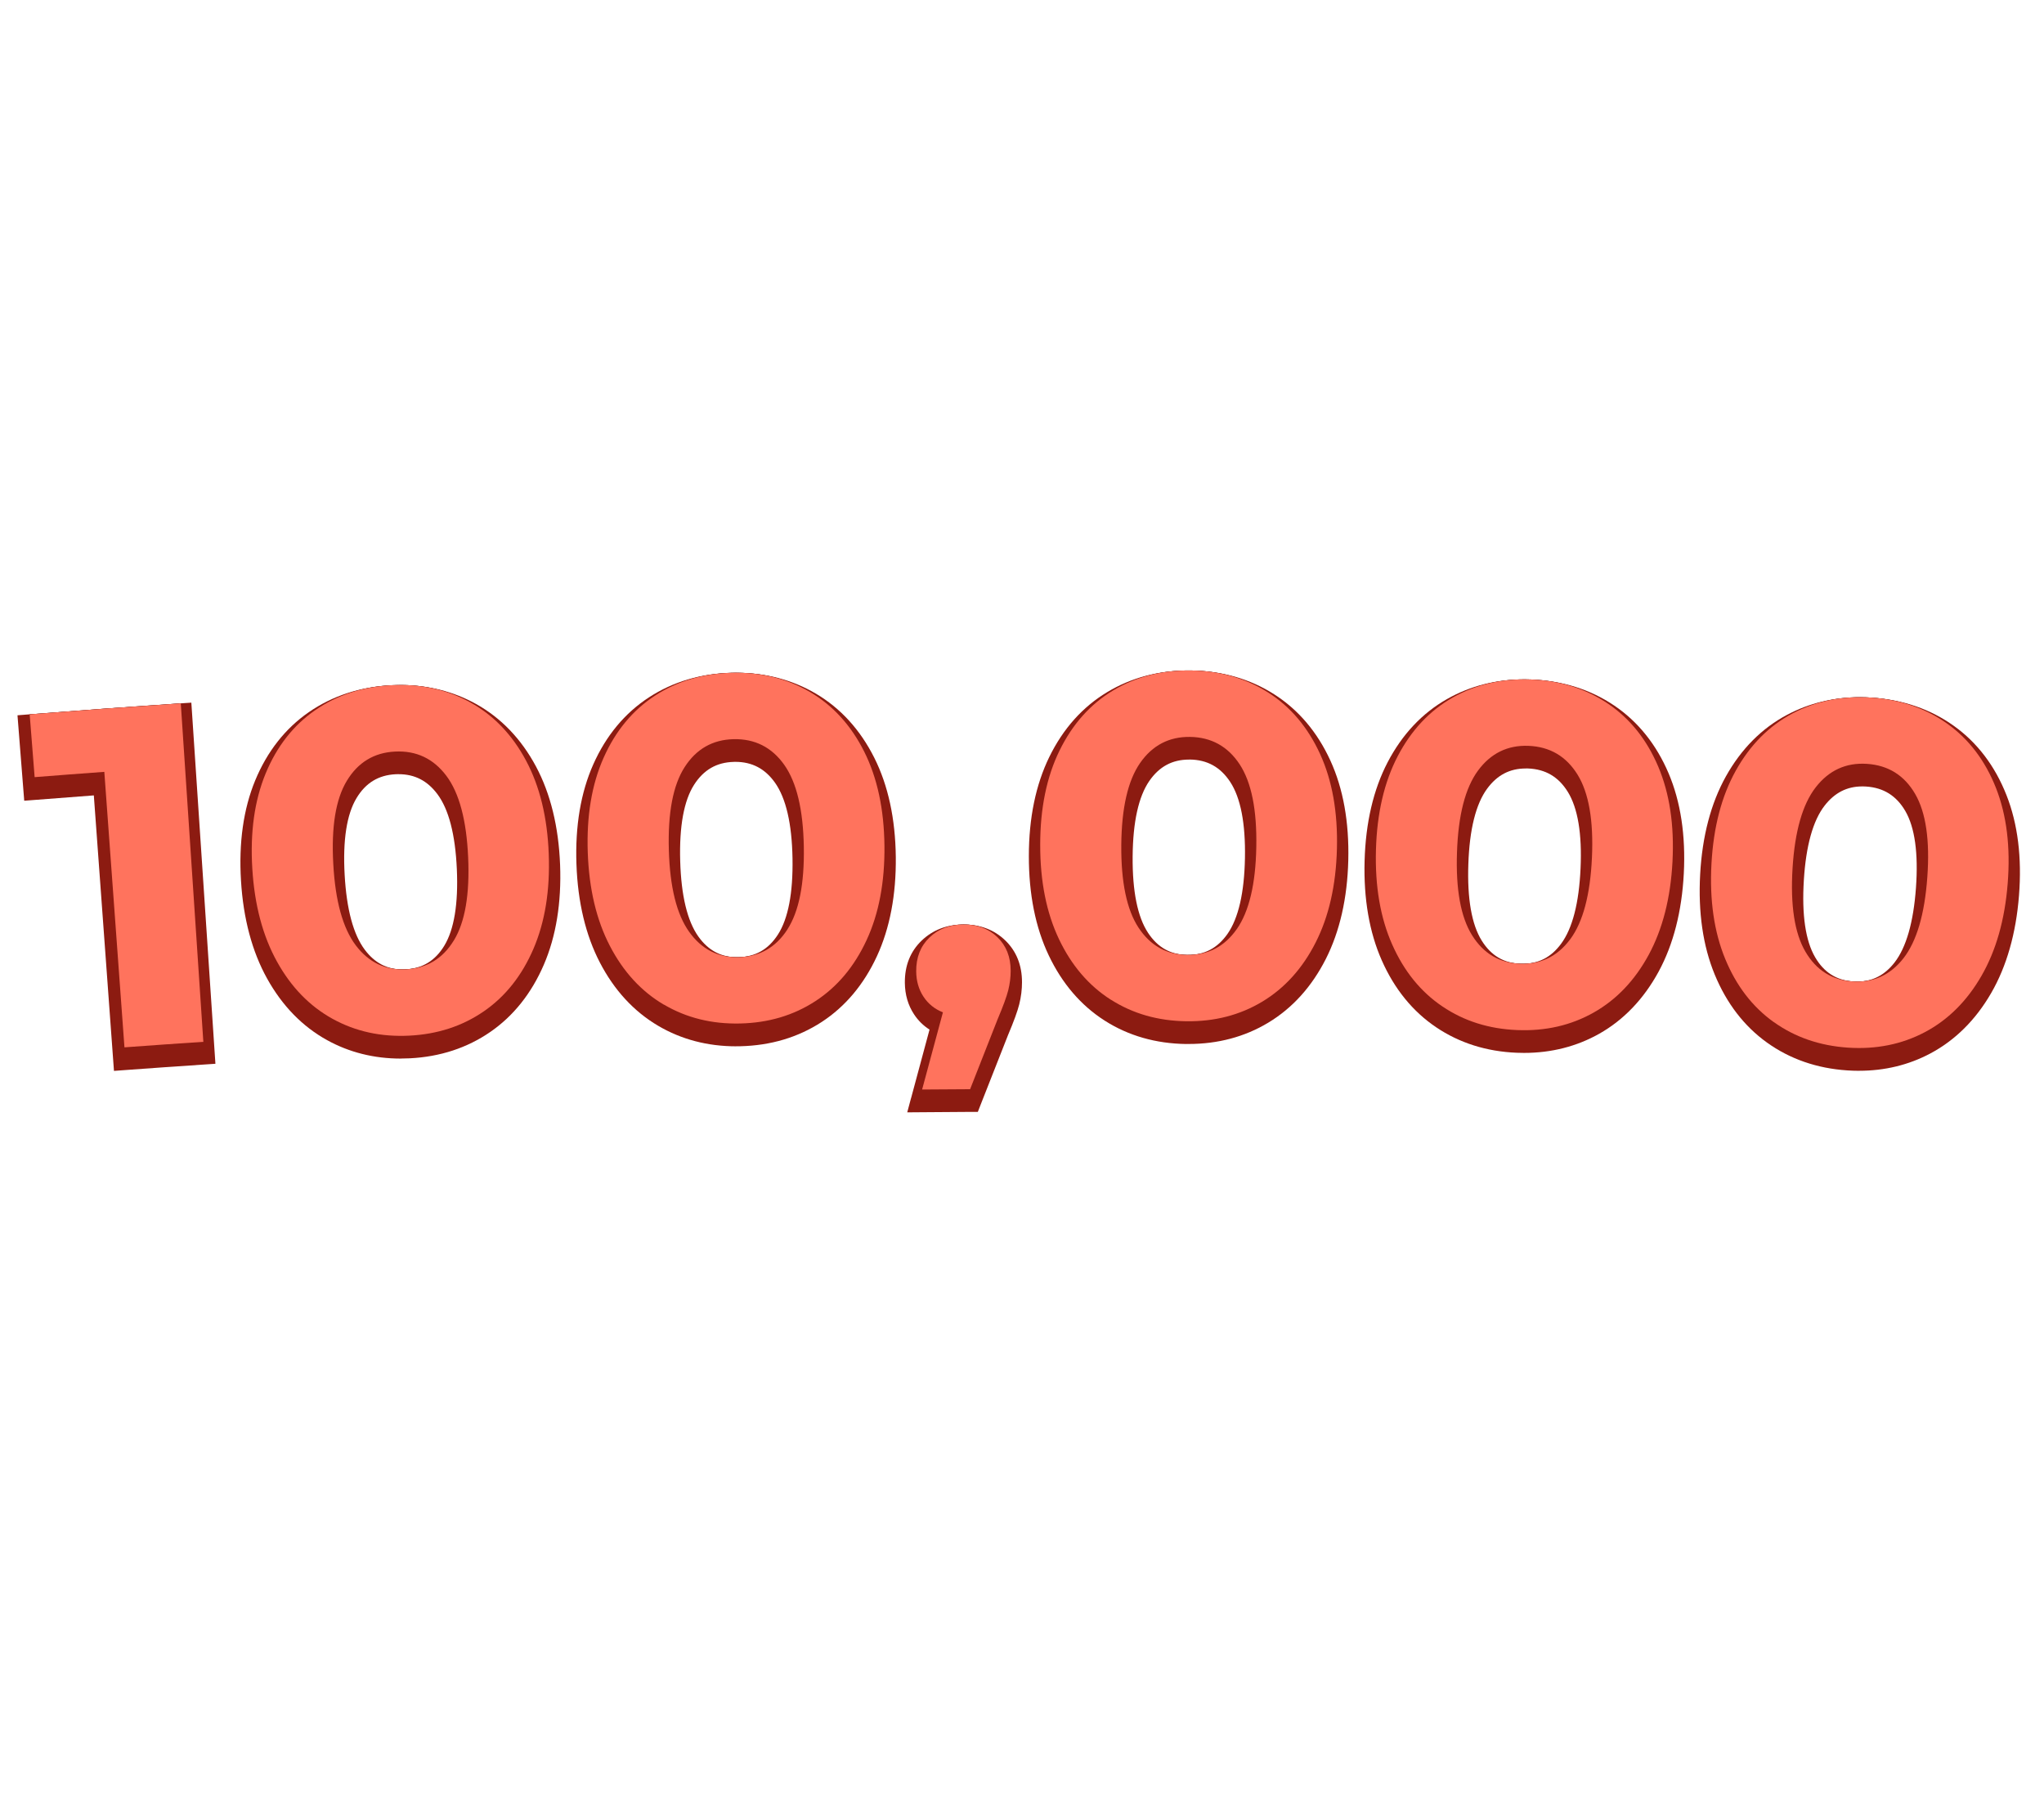 <?xml version="1.0" encoding="UTF-8"?>
<svg id="Layer_2" data-name="Layer 2" xmlns="http://www.w3.org/2000/svg" viewBox="0 0 540 480">
  <defs>
    <style>
      .cls-1 {
        fill: #ff735d;
      }

      .cls-1, .cls-2, .cls-3, .cls-4 {
        stroke-width: 0px;
      }

      .cls-3 {
        fill: none;
      }

      .cls-4 {
        fill: #8c1b11;
      }
    </style>
  </defs>
  <g id="Layer_2-2" data-name="Layer 2">
    <g>
      <g>
        <g>
          <path class="cls-2" d="M47.76,185.79c1.99,29.8,3.98,59.6,5.96,89.4-6.95.46-13.9.95-20.84,1.46-1.77-24.26-3.55-48.51-5.32-72.77-6.14.45-12.27.91-18.41,1.4-.44-5.53-.87-11.06-1.31-16.59,13.3-1.05,26.6-2.01,39.91-2.9Z"/>
          <path class="cls-2" d="M87.86,269.12c-6.05-3.34-10.95-8.37-14.68-15.11-3.74-6.74-5.93-14.92-6.52-24.54-.6-9.62.57-18.01,3.52-25.16,2.95-7.14,7.32-12.73,13.11-16.73,5.78-4,12.53-6.2,20.2-6.58,7.68-.38,14.61,1.13,20.76,4.54,6.15,3.4,11.06,8.52,14.71,15.34,3.65,6.82,5.65,15.05,6.01,24.68.37,9.64-1,17.99-4.04,25.07-3.05,7.08-7.41,12.58-13.1,16.5-5.69,3.92-12.25,6.06-19.71,6.43-7.46.37-14.2-1.1-20.25-4.44ZM119.92,248.39c2.94-4.83,4.2-12.15,3.76-21.95-.44-9.8-2.35-16.98-5.76-21.52-3.41-4.54-7.94-6.68-13.56-6.4-5.53.28-9.78,2.85-12.72,7.71-2.95,4.86-4.14,12.19-3.59,21.99.54,9.8,2.53,16.95,5.93,21.47,3.41,4.52,7.82,6.63,13.25,6.36,5.52-.28,9.74-2.82,12.68-7.66Z"/>
          <path class="cls-2" d="M175.41,265.39c-5.96-3.5-10.71-8.66-14.27-15.5-3.56-6.84-5.52-15.07-5.86-24.71-.34-9.64,1.05-17.99,4.2-25.05,3.14-7.06,7.66-12.52,13.55-16.37,5.88-3.84,12.69-5.86,20.37-6.04,7.68-.18,14.57,1.53,20.62,5.09,6.06,3.57,10.82,8.81,14.29,15.72,3.46,6.91,5.24,15.19,5.35,24.83.11,9.64-1.47,17.96-4.71,24.95-3.24,7-7.75,12.37-13.54,16.14-5.79,3.77-12.4,5.73-19.87,5.9-7.47.17-14.17-1.48-20.12-4.98ZM208.01,245.52c3.07-4.75,4.52-12.03,4.35-21.84-.17-9.81-1.9-17.04-5.18-21.67-3.29-4.63-7.76-6.89-13.38-6.76-5.54.13-9.85,2.59-12.92,7.37-3.08,4.78-4.46,12.08-4.18,21.89.28,9.81,2.07,17.01,5.36,21.62,3.29,4.61,7.64,6.84,13.07,6.71,5.52-.13,9.81-2.56,12.88-7.31Z"/>
          <path class="cls-2" d="M263.5,247.55c2.34,2.26,3.51,5.22,3.51,8.89,0,1.71-.22,3.41-.64,5.12-.43,1.71-1.37,4.27-2.82,7.69-2.43,6.15-4.85,12.3-7.26,18.46-4.23.02-8.46.05-12.68.08,1.82-6.8,3.65-13.6,5.5-20.39-2.16-.84-3.86-2.21-5.13-4.12-1.26-1.91-1.91-4.14-1.93-6.7-.03-3.67,1.13-6.65,3.49-8.93,2.36-2.28,5.36-3.43,9-3.45,3.63-.02,6.63,1.1,8.97,3.36Z"/>
          <path class="cls-2" d="M293.47,264.07c-5.82-3.71-10.39-9.04-13.7-16-3.31-6.96-4.97-15.26-4.96-24.91,0-9.64,1.7-17.94,5.1-24.89,3.4-6.94,8.1-12.24,14.13-15.87,6.02-3.63,12.89-5.4,20.57-5.3,7.68.1,14.5,2.05,20.43,5.83,5.93,3.78,10.49,9.2,13.71,16.23,3.22,7.03,4.69,15.37,4.45,25.01-.24,9.64-2.12,17.89-5.61,24.77-3.49,6.88-8.2,12.08-14.11,15.64-5.92,3.56-12.6,5.28-20.07,5.18-7.47-.1-14.1-1.99-19.93-5.7ZM326.76,245.4c3.23-4.64,4.96-11.86,5.14-21.67.18-9.81-1.28-17.09-4.4-21.84-3.12-4.74-7.5-7.16-13.12-7.24-5.53-.07-9.94,2.23-13.18,6.89-3.24,4.67-4.89,11.91-4.97,21.72-.07,9.81,1.46,17.08,4.57,21.8,3.12,4.72,7.38,7.11,12.82,7.18,5.52.07,9.9-2.2,13.13-6.84Z"/>
          <path class="cls-2" d="M381.07,265.85c-5.73-3.86-10.15-9.31-13.27-16.36-3.13-7.05-4.56-15.39-4.29-25.03.27-9.64,2.18-17.89,5.76-24.74,3.58-6.85,8.43-12.02,14.55-15.48,6.12-3.46,13.03-5.05,20.71-4.75,7.68.3,14.44,2.44,20.27,6.38,5.82,3.94,10.25,9.48,13.27,16.59,3.02,7.12,4.28,15.49,3.78,25.12-.5,9.63-2.61,17.83-6.27,24.61-3.68,6.78-8.52,11.86-14.53,15.26-6.02,3.4-12.73,4.94-20.21,4.64-7.47-.3-14.05-2.37-19.77-6.24ZM414.85,248.08c3.36-4.55,5.27-11.72,5.72-21.53.45-9.8-.82-17.12-3.81-21.95-2.99-4.83-7.31-7.36-12.93-7.59-5.53-.22-10,1.97-13.36,6.54-3.37,4.58-5.22,11.77-5.55,21.58-.34,9.81.99,17.11,3.98,21.91,2.99,4.8,7.19,7.31,12.63,7.52,5.52.22,9.95-1.94,13.32-6.49Z"/>
          <path class="cls-2" d="M468.6,269.98c-5.62-4.02-9.9-9.58-12.83-16.71-2.93-7.13-4.15-15.51-3.62-25.14.53-9.63,2.66-17.82,6.43-24.58,3.76-6.75,8.75-11.79,14.96-15.09,6.21-3.3,13.17-4.7,20.84-4.19,7.67.51,14.38,2.83,20.1,6.92,5.72,4.1,9.99,9.75,12.83,16.94,2.83,7.2,3.86,15.6,3.1,25.21-.76,9.62-3.08,17.75-6.93,24.43-3.85,6.68-8.84,11.63-14.94,14.86-6.11,3.23-12.87,4.59-20.33,4.1-7.45-.5-13.99-2.75-19.6-6.76ZM502.87,253.12c3.48-4.46,5.59-11.58,6.3-21.37.71-9.79-.36-17.14-3.22-22.05-2.86-4.91-7.11-7.56-12.72-7.93-5.52-.37-10.04,1.7-13.53,6.18-3.49,4.49-5.53,11.63-6.13,21.42-.6,9.8.54,17.13,3.4,22.01,2.86,4.88,6.99,7.5,12.42,7.86,5.51.37,10-1.67,13.49-6.13Z"/>
        </g>
        <g>
          <path class="cls-4" d="M24.79,210.1c-5.13.38-10.27.77-15.4,1.18l-2.99.23-1.78-22.57,2.99-.24c13.21-1.04,26.66-2.02,39.95-2.9l2.99-.2,6.36,95.39-2.99.2c-7.12.48-14.12.96-20.82,1.46l-2.99.22-5.32-72.76Z"/>
          <path class="cls-4" d="M105.88,279.62c-7.06,0-13.61-1.64-19.46-4.87-6.53-3.6-11.86-9.08-15.86-16.28-3.96-7.13-6.28-15.81-6.89-25.81-.62-10.06.64-18.97,3.74-26.49,3.17-7.66,7.94-13.74,14.17-18.05,6.23-4.31,13.55-6.7,21.76-7.11.83-.04,1.64-.06,2.45-.06,7.25,0,13.95,1.67,19.91,4.97,6.64,3.67,11.99,9.24,15.9,16.54,3.84,7.18,5.98,15.92,6.37,25.98.38,10-1.06,18.88-4.29,26.37-3.26,7.57-8.03,13.56-14.16,17.78-6.12,4.22-13.27,6.56-21.26,6.96-.8.04-1.6.06-2.39.06ZM105.33,204.49c-.27,0-.54,0-.82.02-4.52.23-7.89,2.28-10.3,6.27-2.61,4.3-3.67,11.12-3.16,20.27.51,9.14,2.3,15.81,5.33,19.83,2.63,3.49,5.88,5.19,9.94,5.19h0c.25,0,.51,0,.77-.02,4.5-.22,7.86-2.26,10.27-6.22,2.62-4.3,3.74-11.12,3.33-20.26-.41-9.15-2.14-15.83-5.17-19.85-2.64-3.51-5.98-5.22-10.19-5.22Z"/>
          <path class="cls-4" d="M194.49,276.38c-7.56,0-14.49-1.82-20.59-5.41-6.42-3.77-11.61-9.39-15.41-16.7-3.76-7.23-5.85-15.97-6.2-25.99-.36-10.07,1.14-18.95,4.45-26.38,3.37-7.57,8.3-13.51,14.65-17.66,6.34-4.14,13.72-6.34,21.94-6.53.38,0,.76-.01,1.14-.01,7.76,0,14.85,1.86,21.07,5.52,6.53,3.84,11.73,9.55,15.45,16.97,3.65,7.28,5.55,16.07,5.67,26.14.11,10.02-1.57,18.85-4.99,26.25-3.46,7.48-8.38,13.33-14.62,17.39-6.23,4.05-13.44,6.2-21.44,6.39-.38,0-.75.01-1.12.01ZM193.87,201.25c-4.52.11-7.94,2.07-10.47,5.99-2.72,4.22-3.96,11.01-3.7,20.18.26,9.15,1.88,15.86,4.8,19.96,2.62,3.67,5.96,5.46,10.2,5.46h.37c4.5-.11,7.91-2.05,10.43-5.95,2.73-4.23,4.03-11.01,3.87-20.16-.16-9.16-1.72-15.88-4.63-19.99-2.63-3.7-6.05-5.5-10.47-5.5h-.39Z"/>
          <path class="cls-4" d="M240.71,290.01c1.61-6.02,3.23-12.03,4.86-18.05-1.63-1.03-3-2.38-4.09-4.03-1.58-2.39-2.4-5.19-2.43-8.33-.04-4.52,1.44-8.25,4.4-11.11,2.93-2.83,6.65-4.27,11.06-4.29h.1c4.38,0,8.07,1.41,10.96,4.2,2.94,2.83,4.43,6.55,4.43,11.05,0,1.91-.24,3.88-.73,5.84-.47,1.87-1.44,4.53-2.97,8.14-2.4,6.08-4.82,12.22-7.23,18.37l-.74,1.9h-2.04c-4.22.03-8.45.06-12.67.09l-3.94.03,1.02-3.81Z"/>
          <path class="cls-4" d="M313.36,275.77c-8-.11-15.24-2.18-21.5-6.17-6.28-4-11.26-9.8-14.8-17.25-3.5-7.35-5.26-16.17-5.25-26.2,0-10.08,1.83-18.89,5.4-26.2,3.64-7.45,8.78-13.21,15.28-17.12,6.32-3.81,13.55-5.73,21.5-5.73h.66c8.21.11,15.61,2.23,22,6.31,6.39,4.08,11.38,9.97,14.83,17.51,3.38,7.39,4.97,16.25,4.72,26.33-.25,10.01-2.25,18.78-5.93,26.05-3.73,7.35-8.86,13.02-15.24,16.85-6.2,3.73-13.27,5.61-21.01,5.61h-.65ZM314.12,200.64c-4.41,0-7.83,1.83-10.46,5.61-2.87,4.13-4.36,10.87-4.43,20.03-.07,9.15,1.3,15.92,4.07,20.12,2.55,3.87,5.94,5.78,10.36,5.83h.21c4.4,0,7.81-1.82,10.43-5.56,2.88-4.13,4.43-10.86,4.6-20.01.17-9.16-1.14-15.94-3.91-20.14-2.57-3.9-6.05-5.83-10.66-5.89h-.22Z"/>
          <path class="cls-4" d="M402.63,278.12c-.63,0-1.27-.01-1.91-.04-8-.32-15.17-2.59-21.33-6.75-6.17-4.16-11-10.1-14.33-17.63-3.3-7.44-4.83-16.3-4.55-26.33.28-10.07,2.33-18.83,6.1-26.05,3.84-7.35,9.13-12.97,15.73-16.7,6.06-3.43,12.9-5.17,20.34-5.17.65,0,1.31.01,1.97.04,8.2.33,15.55,2.64,21.83,6.89,6.28,4.25,11.11,10.28,14.35,17.9,3.18,7.5,4.53,16.4,4.01,26.45-.52,10-2.75,18.71-6.63,25.88-3.93,7.24-9.21,12.77-15.69,16.44-5.96,3.36-12.65,5.07-19.89,5.07ZM403.08,202.99c-4.22,0-7.55,1.74-10.19,5.33-2.99,4.06-4.66,10.76-4.97,19.9-.32,9.15.87,15.95,3.53,20.23,2.45,3.94,5.79,5.94,10.2,6.11.21,0,.43.01.64.01,4.2,0,7.52-1.73,10.14-5.29,2.99-4.05,4.72-10.74,5.13-19.88.42-9.15-.72-15.96-3.37-20.24-2.46-3.97-5.89-5.99-10.5-6.17-.21,0-.42-.01-.63-.01Z"/>
          <path class="cls-4" d="M491.16,282.85c-1.03,0-2.09-.04-3.15-.11-7.99-.53-15.11-3-21.15-7.32-6.06-4.33-10.72-10.39-13.86-18.02-3.1-7.52-4.39-16.42-3.84-26.44.55-10.07,2.84-18.78,6.8-25.88,4.04-7.24,9.48-12.72,16.18-16.27,5.8-3.08,12.26-4.64,19.2-4.64,1.06,0,2.15.04,3.24.11,8.2.55,15.48,3.06,21.64,7.48,6.17,4.42,10.83,10.57,13.87,18.28,2.99,7.59,4.1,16.52,3.3,26.55-.79,9.98-3.25,18.63-7.33,25.69-4.12,7.14-9.55,12.52-16.13,16.01-5.69,3.02-12.01,4.55-18.78,4.55ZM491.97,207.73c-4.02,0-7.27,1.66-9.92,5.06-3.09,3.97-4.94,10.62-5.5,19.76-.56,9.13.45,15.97,2.99,20.31,2.34,4,5.63,6.09,10.04,6.38.35.02.7.04,1.04.04,4.01,0,7.24-1.64,9.88-5.02,3.1-3.98,5.01-10.62,5.67-19.73.66-9.14-.29-15.98-2.82-20.32-2.36-4.03-5.74-6.14-10.33-6.45-.35-.02-.7-.04-1.04-.04Z"/>
        </g>
        <g>
          <path class="cls-1" d="M47.76,185.79c1.99,29.8,3.98,59.6,5.96,89.4-6.95.46-13.9.95-20.84,1.46-1.77-24.26-3.55-48.51-5.32-72.77-6.14.45-12.27.91-18.41,1.4-.44-5.53-.87-11.06-1.31-16.59,13.3-1.05,26.6-2.01,39.91-2.9Z"/>
          <path class="cls-1" d="M87.86,269.12c-6.05-3.34-10.95-8.37-14.68-15.11-3.74-6.74-5.93-14.92-6.52-24.54-.6-9.62.57-18.01,3.52-25.16,2.95-7.14,7.32-12.73,13.11-16.73,5.78-4,12.53-6.2,20.2-6.58,7.68-.38,14.61,1.13,20.76,4.54,6.15,3.4,11.06,8.52,14.71,15.34,3.65,6.82,5.65,15.05,6.01,24.68.37,9.64-1,17.99-4.04,25.07-3.05,7.08-7.41,12.58-13.1,16.5-5.69,3.92-12.25,6.06-19.71,6.43-7.46.37-14.2-1.1-20.25-4.44ZM119.92,248.39c2.94-4.83,4.2-12.15,3.76-21.95-.44-9.8-2.35-16.98-5.76-21.52-3.41-4.54-7.94-6.68-13.56-6.4-5.53.28-9.78,2.85-12.72,7.71-2.95,4.86-4.14,12.19-3.59,21.99.54,9.8,2.53,16.95,5.93,21.47,3.41,4.52,7.82,6.63,13.25,6.36,5.52-.28,9.74-2.82,12.68-7.66Z"/>
          <path class="cls-1" d="M175.41,265.39c-5.96-3.5-10.71-8.66-14.27-15.5-3.56-6.84-5.52-15.07-5.86-24.71-.34-9.64,1.05-17.99,4.2-25.05,3.14-7.06,7.66-12.52,13.55-16.37,5.88-3.84,12.69-5.86,20.37-6.04,7.68-.18,14.57,1.53,20.62,5.09,6.06,3.57,10.82,8.81,14.29,15.72,3.46,6.91,5.24,15.19,5.35,24.83.11,9.64-1.47,17.96-4.71,24.95-3.24,7-7.75,12.37-13.54,16.14-5.79,3.77-12.4,5.73-19.87,5.9-7.47.17-14.17-1.48-20.12-4.98ZM208.01,245.52c3.07-4.75,4.52-12.03,4.35-21.84-.17-9.81-1.9-17.04-5.18-21.67-3.29-4.63-7.76-6.89-13.38-6.76-5.54.13-9.85,2.59-12.92,7.37-3.08,4.78-4.46,12.08-4.18,21.89.28,9.81,2.07,17.01,5.36,21.62,3.29,4.61,7.64,6.84,13.07,6.71,5.52-.13,9.81-2.56,12.88-7.31Z"/>
          <path class="cls-1" d="M263.5,247.55c2.34,2.26,3.51,5.22,3.51,8.89,0,1.71-.22,3.41-.64,5.12-.43,1.71-1.37,4.27-2.82,7.69-2.43,6.15-4.85,12.3-7.26,18.46-4.23.02-8.46.05-12.68.08,1.82-6.8,3.65-13.6,5.5-20.39-2.16-.84-3.86-2.21-5.13-4.12-1.26-1.91-1.91-4.14-1.93-6.7-.03-3.67,1.13-6.65,3.49-8.93,2.36-2.28,5.36-3.43,9-3.45,3.63-.02,6.63,1.1,8.97,3.36Z"/>
          <path class="cls-1" d="M293.47,264.07c-5.82-3.71-10.39-9.04-13.7-16-3.31-6.96-4.97-15.26-4.96-24.91,0-9.64,1.7-17.94,5.1-24.89,3.4-6.94,8.1-12.24,14.13-15.87,6.02-3.63,12.89-5.4,20.57-5.3,7.68.1,14.5,2.05,20.43,5.83,5.93,3.78,10.49,9.2,13.71,16.23,3.22,7.03,4.69,15.37,4.45,25.01-.24,9.64-2.12,17.89-5.61,24.77-3.49,6.88-8.2,12.08-14.11,15.64-5.92,3.56-12.6,5.28-20.07,5.18-7.47-.1-14.1-1.99-19.93-5.7ZM326.76,245.4c3.23-4.64,4.96-11.86,5.14-21.67.18-9.81-1.28-17.09-4.4-21.84-3.12-4.74-7.5-7.16-13.12-7.24-5.53-.07-9.94,2.23-13.18,6.89-3.24,4.67-4.89,11.91-4.97,21.72-.07,9.81,1.46,17.08,4.57,21.8,3.12,4.72,7.38,7.11,12.82,7.18,5.52.07,9.9-2.2,13.13-6.84Z"/>
          <path class="cls-1" d="M381.07,265.85c-5.73-3.86-10.15-9.31-13.27-16.36-3.13-7.05-4.56-15.39-4.29-25.03.27-9.64,2.18-17.89,5.76-24.74,3.58-6.85,8.43-12.02,14.55-15.48,6.12-3.46,13.03-5.05,20.71-4.75,7.68.3,14.44,2.44,20.27,6.38,5.82,3.94,10.25,9.48,13.27,16.59,3.02,7.12,4.28,15.49,3.78,25.12-.5,9.63-2.61,17.83-6.27,24.61-3.68,6.78-8.52,11.86-14.53,15.26-6.02,3.4-12.73,4.94-20.21,4.64-7.47-.3-14.05-2.37-19.77-6.24ZM414.85,248.08c3.36-4.55,5.27-11.72,5.72-21.53.45-9.8-.82-17.12-3.81-21.95-2.99-4.83-7.31-7.36-12.93-7.59-5.53-.22-10,1.97-13.36,6.54-3.37,4.58-5.22,11.77-5.55,21.58-.34,9.81.99,17.11,3.98,21.91,2.99,4.8,7.19,7.31,12.63,7.52,5.52.22,9.95-1.94,13.32-6.49Z"/>
          <path class="cls-1" d="M468.6,269.98c-5.62-4.02-9.9-9.58-12.83-16.71-2.93-7.13-4.15-15.51-3.62-25.14.53-9.63,2.66-17.82,6.43-24.58,3.76-6.75,8.75-11.79,14.96-15.09,6.21-3.3,13.17-4.7,20.84-4.19,7.67.51,14.38,2.83,20.1,6.92,5.72,4.1,9.99,9.75,12.83,16.94,2.83,7.2,3.86,15.6,3.1,25.21-.76,9.62-3.08,17.75-6.93,24.43-3.85,6.68-8.84,11.63-14.94,14.86-6.11,3.23-12.87,4.59-20.33,4.1-7.45-.5-13.99-2.75-19.6-6.76ZM502.87,253.12c3.48-4.46,5.59-11.58,6.3-21.37.71-9.79-.36-17.14-3.22-22.05-2.86-4.91-7.11-7.56-12.72-7.93-5.52-.37-10.04,1.7-13.53,6.18-3.49,4.49-5.53,11.63-6.13,21.42-.6,9.8.54,17.13,3.4,22.01,2.86,4.88,6.99,7.5,12.42,7.86,5.51.37,10-1.67,13.49-6.13Z"/>
        </g>
      </g>
      <rect class="cls-3" width="540" height="480"/>
    </g>
  </g>
</svg>